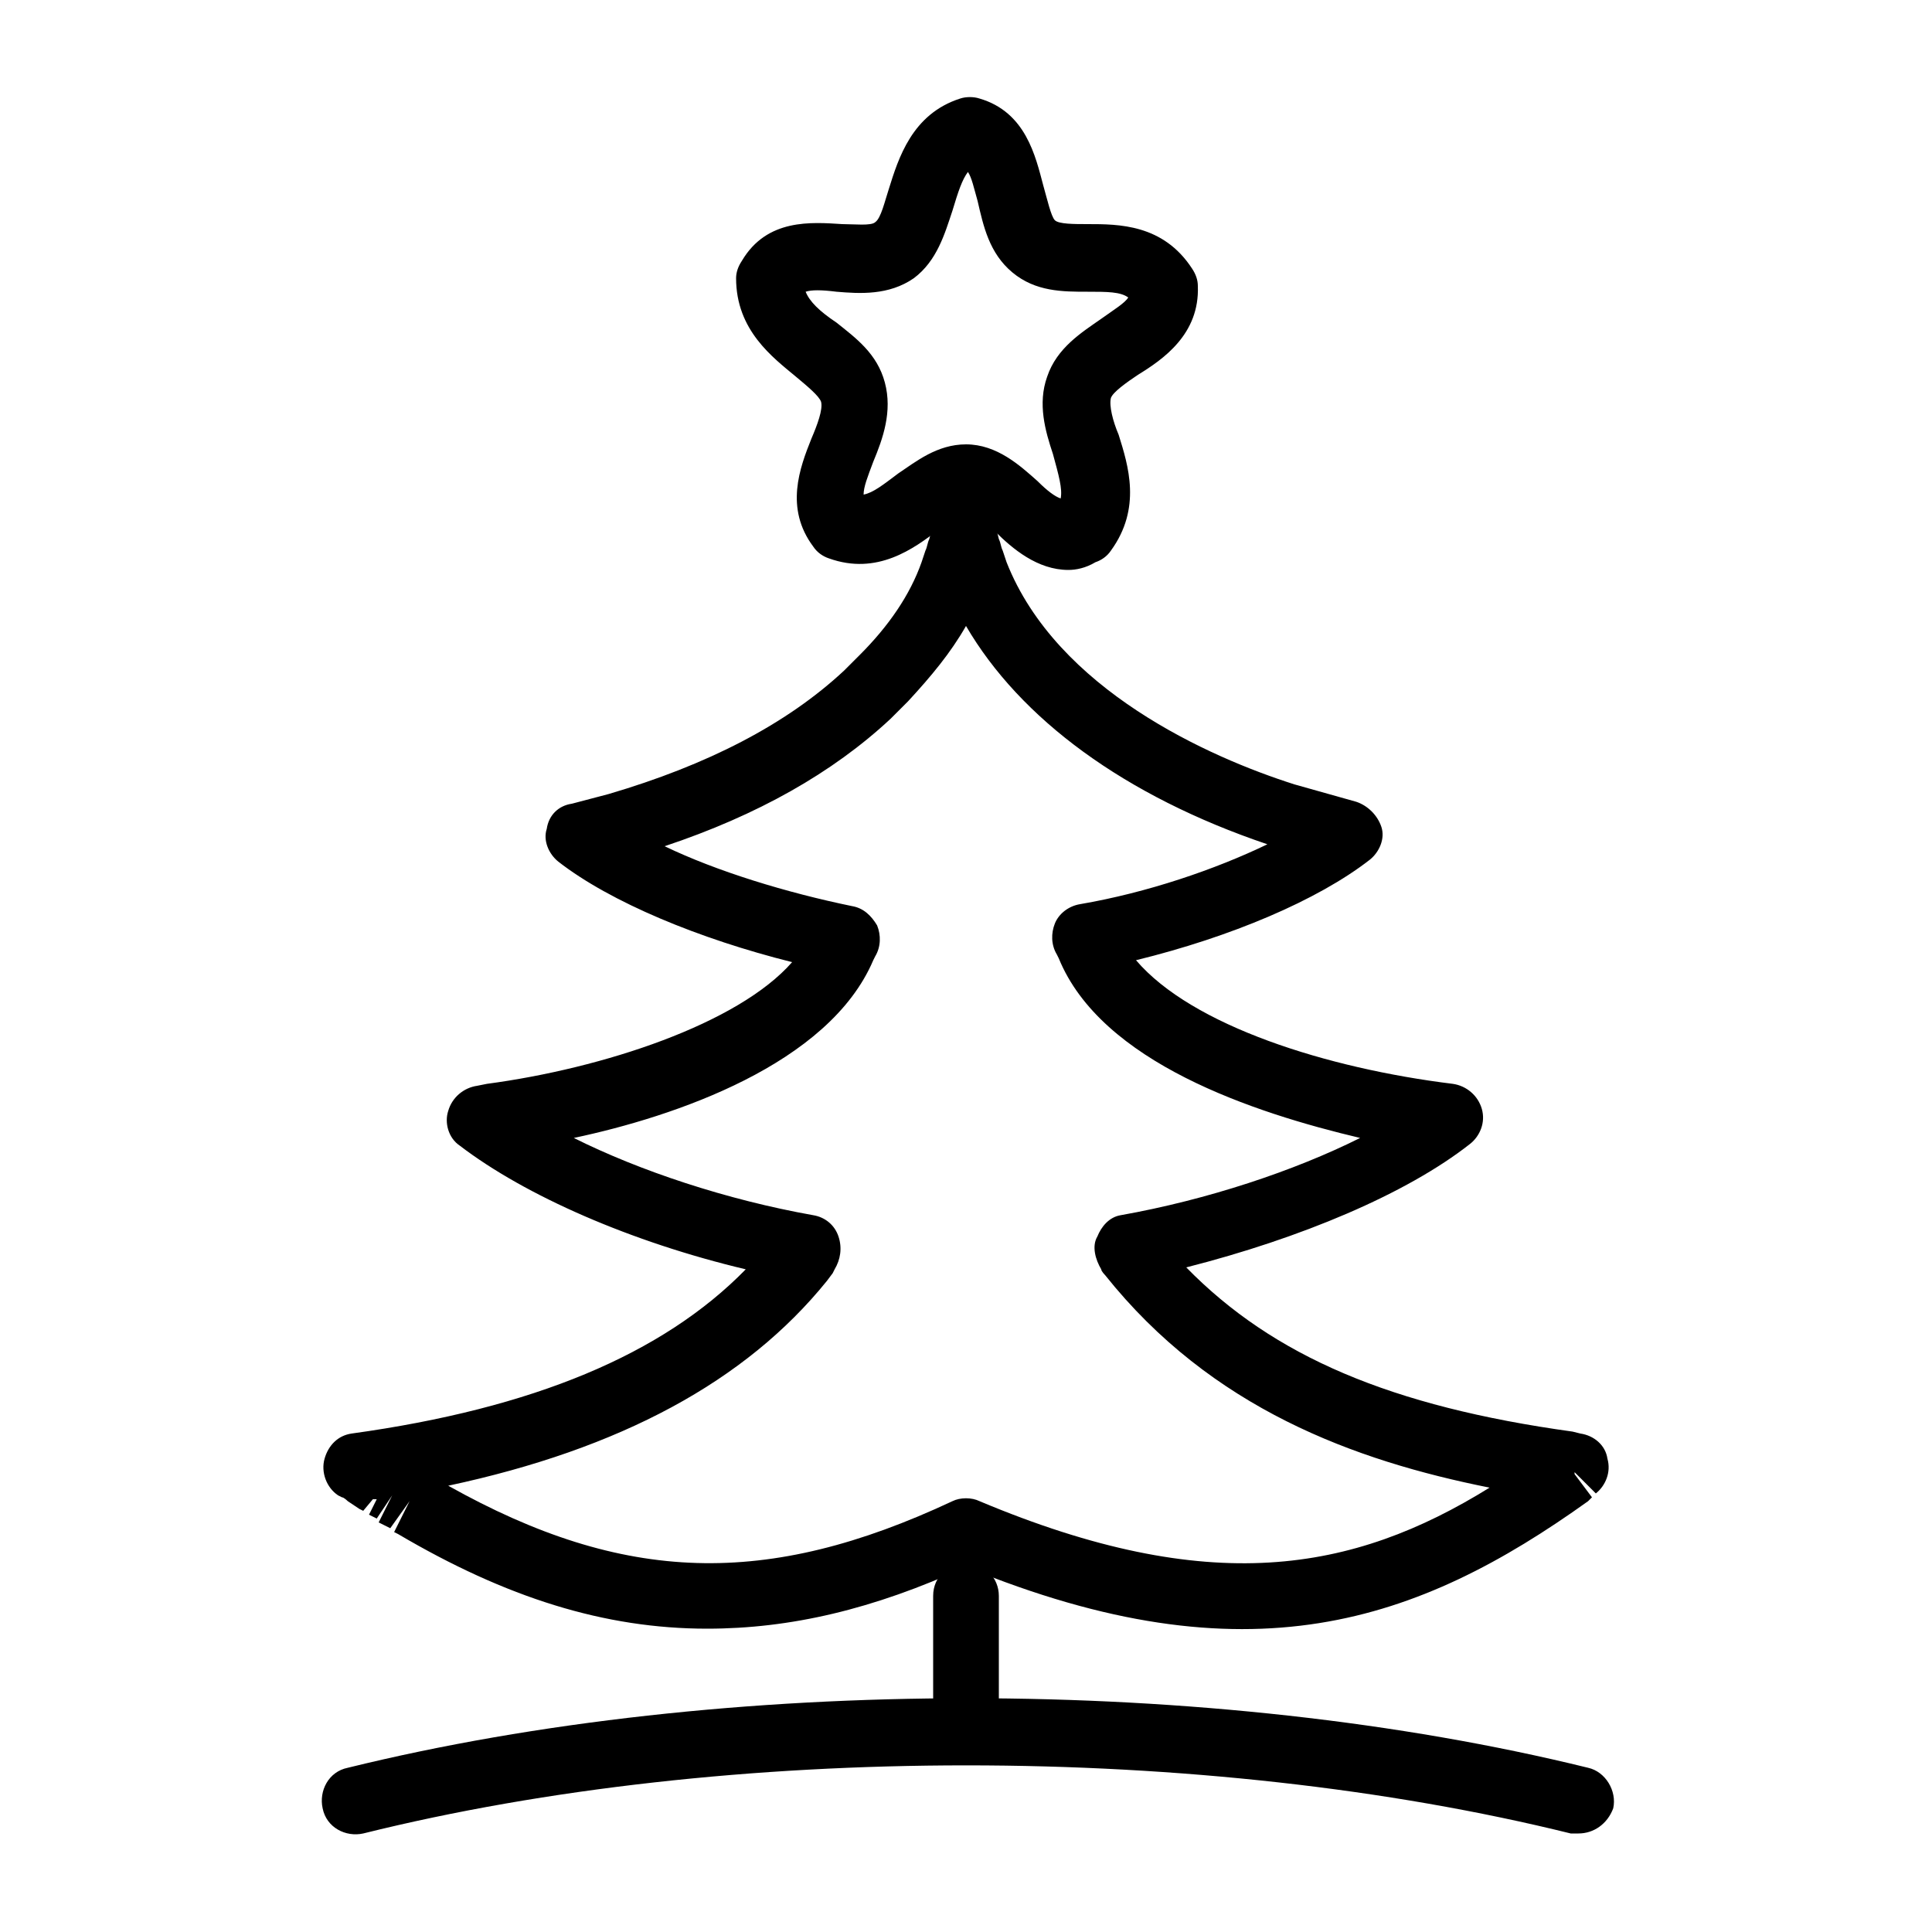 <svg xmlns="http://www.w3.org/2000/svg" viewBox="0 0 100 100"><style></style><g id="_x30_70_467"><path d="M55.3 29.5c-1.6 0-2.9-1.1-3.8-2-.4-.4-1.1-1-1.4-1-.3 0-1 .5-1.5.9-1.3 1-3.2 2.4-5.7 1.5-.3-.1-.6-.3-.8-.6-1.5-2-.7-4.1-.1-5.6.3-.7.6-1.5.5-1.9-.1-.3-.7-.8-1.3-1.3-1.2-1-3.1-2.4-3.1-5.1 0-.3.1-.6.3-.9 1.3-2.2 3.6-2 5.2-1.9.6 0 1.5.1 1.7-.1.3-.2.5-1.1.7-1.7.5-1.6 1.2-3.9 3.7-4.7.3-.1.7-.1 1 0 2.4.7 2.9 3 3.3 4.5.2.7.4 1.6.6 1.8.2.2 1 .2 1.7.2 1.6 0 3.9 0 5.4 2.3.2.3.3.6.3.9.1 2.5-1.8 3.8-3.1 4.6-.6.4-1.3.9-1.4 1.2-.1.4.1 1.2.4 1.9.5 1.6 1.2 3.8-.4 6-.2.3-.5.5-.8.6-.5.3-1 .4-1.4.4zM50 23s.1 0 0 0c1.6 0 2.8 1.1 3.7 1.9.5.5.9.8 1.2.9.1-.5-.1-1.2-.4-2.3-.4-1.2-.8-2.6-.3-4 .5-1.5 1.8-2.3 2.8-3 .7-.5 1.2-.8 1.4-1.1-.4-.3-1.1-.3-2.1-.3-1.3 0-2.7 0-3.9-1-1.2-1-1.5-2.4-1.8-3.7-.2-.7-.3-1.2-.5-1.5-.3.4-.5 1-.8 2-.4 1.2-.8 2.6-2 3.5-1.3.9-2.8.8-4 .7-.8-.1-1.3-.1-1.6 0 .2.5.7 1 1.6 1.6 1 .8 2.1 1.6 2.5 3.1.4 1.5-.1 2.9-.6 4.1-.3.8-.5 1.3-.5 1.7.5-.1 1-.5 1.8-1.1.9-.6 2-1.5 3.5-1.5z"/><path d="M36.6 84.3c-5.3 0-10.4-1.6-16-4.9l-.2-.1.8-1.6-1 1.4-.4-.2-.2-.1.7-1.4-.8 1.2-.2-.1-.2-.1.4-.8h-.2l-.5.6-.2-.1-.6-.4s-.2-.2-.3-.2l-.2-.1c-.6-.4-.9-1.2-.7-1.9s.7-1.2 1.4-1.3c9.4-1.3 16.1-4.1 20.4-8.5-5.9-1.4-11.4-3.8-14.8-6.4-.6-.4-.8-1.2-.6-1.8.2-.7.8-1.2 1.5-1.3l.5-.1c6-.8 13-3.1 15.8-6.3-4.8-1.2-9.4-3.1-12.1-5.2-.5-.4-.8-1.1-.6-1.7.1-.7.6-1.2 1.3-1.3l1.9-.5c5.1-1.5 9.2-3.6 12.2-6.4l.8-.8c1.5-1.5 2.6-3.1 3.2-4.8l.2-.6c.1-.2.1-.4.2-.6l.1-.4c.2-.8.9-1.4 1.7-1.4s1.5.6 1.7 1.4l.1.4c.1.2.1.4.2.6l.2.6c2.6 6.6 10.5 10.1 14.9 11.5l3.2.9c.6.2 1.1.7 1.3 1.3s-.1 1.3-.6 1.7c-2.7 2.1-7.2 4-12.1 5.2 2.9 3.4 9.9 5.6 16.4 6.4.7.1 1.3.6 1.5 1.3.2.7-.1 1.4-.6 1.8-3.3 2.6-8.8 4.9-14.7 6.4 4.5 4.6 10.6 7.2 20 8.5l.4.1c.7.1 1.3.6 1.4 1.3.2.7-.1 1.4-.6 1.8l-1.1-1.1v.1l.9 1.2-.2.2C73.4 84 64.6 87.1 50 81.1c-4.8 2.2-9.1 3.2-13.4 3.2zm-13.4-7.4c9.1 5.1 16.5 5.3 26.1.8.4-.2 1-.2 1.4 0 11.9 5 19.3 3.7 26.4-.7-7-1.4-14.4-4.1-19.9-11 0 0-.2-.2-.2-.3-.3-.5-.5-1.2-.2-1.7.2-.5.6-1 1.2-1.1 4.5-.8 9-2.3 12.4-4-5.5-1.3-13.4-3.9-15.6-9.3l-.1-.2c-.3-.5-.3-1.1-.1-1.6.2-.5.7-.9 1.3-1 3.5-.6 7-1.8 9.7-3.1-7.4-2.5-12.8-6.5-15.6-11.3-.8 1.4-1.8 2.6-3 3.9l-.9.9c-3 2.8-6.9 5-11.7 6.6 2.7 1.3 6.3 2.4 9.7 3.1.6.1 1 .5 1.3 1 .2.5.2 1.1-.1 1.6l-.1.2c-2.3 5.4-10.3 8.1-15.5 9.2 3.4 1.7 7.9 3.2 12.4 4 .6.1 1.1.5 1.3 1.1.2.6.1 1.2-.2 1.7l-.1.2-.3.4c-4.2 5.2-10.7 8.7-19.6 10.6zm-2 .3l-.2.4.2-.4c.1 0 .1 0 0 0zm-.4.1l-.1.1.1-.1zM81.7 94.9h-.4c-19-4.7-43.6-4.7-62.5 0-.9.2-1.9-.3-2.1-1.3-.2-.9.3-1.9 1.3-2.1 19.5-4.8 44.7-4.8 64.2 0 .9.2 1.5 1.2 1.3 2.1-.3.8-1 1.3-1.8 1.3z"/><path d="M50 91.3c-1 0-1.7-.8-1.7-1.7v-7c0-1 .8-1.7 1.7-1.7 1 0 1.7.8 1.7 1.7v7c0 .9-.8 1.7-1.7 1.7z"/></g></svg>
